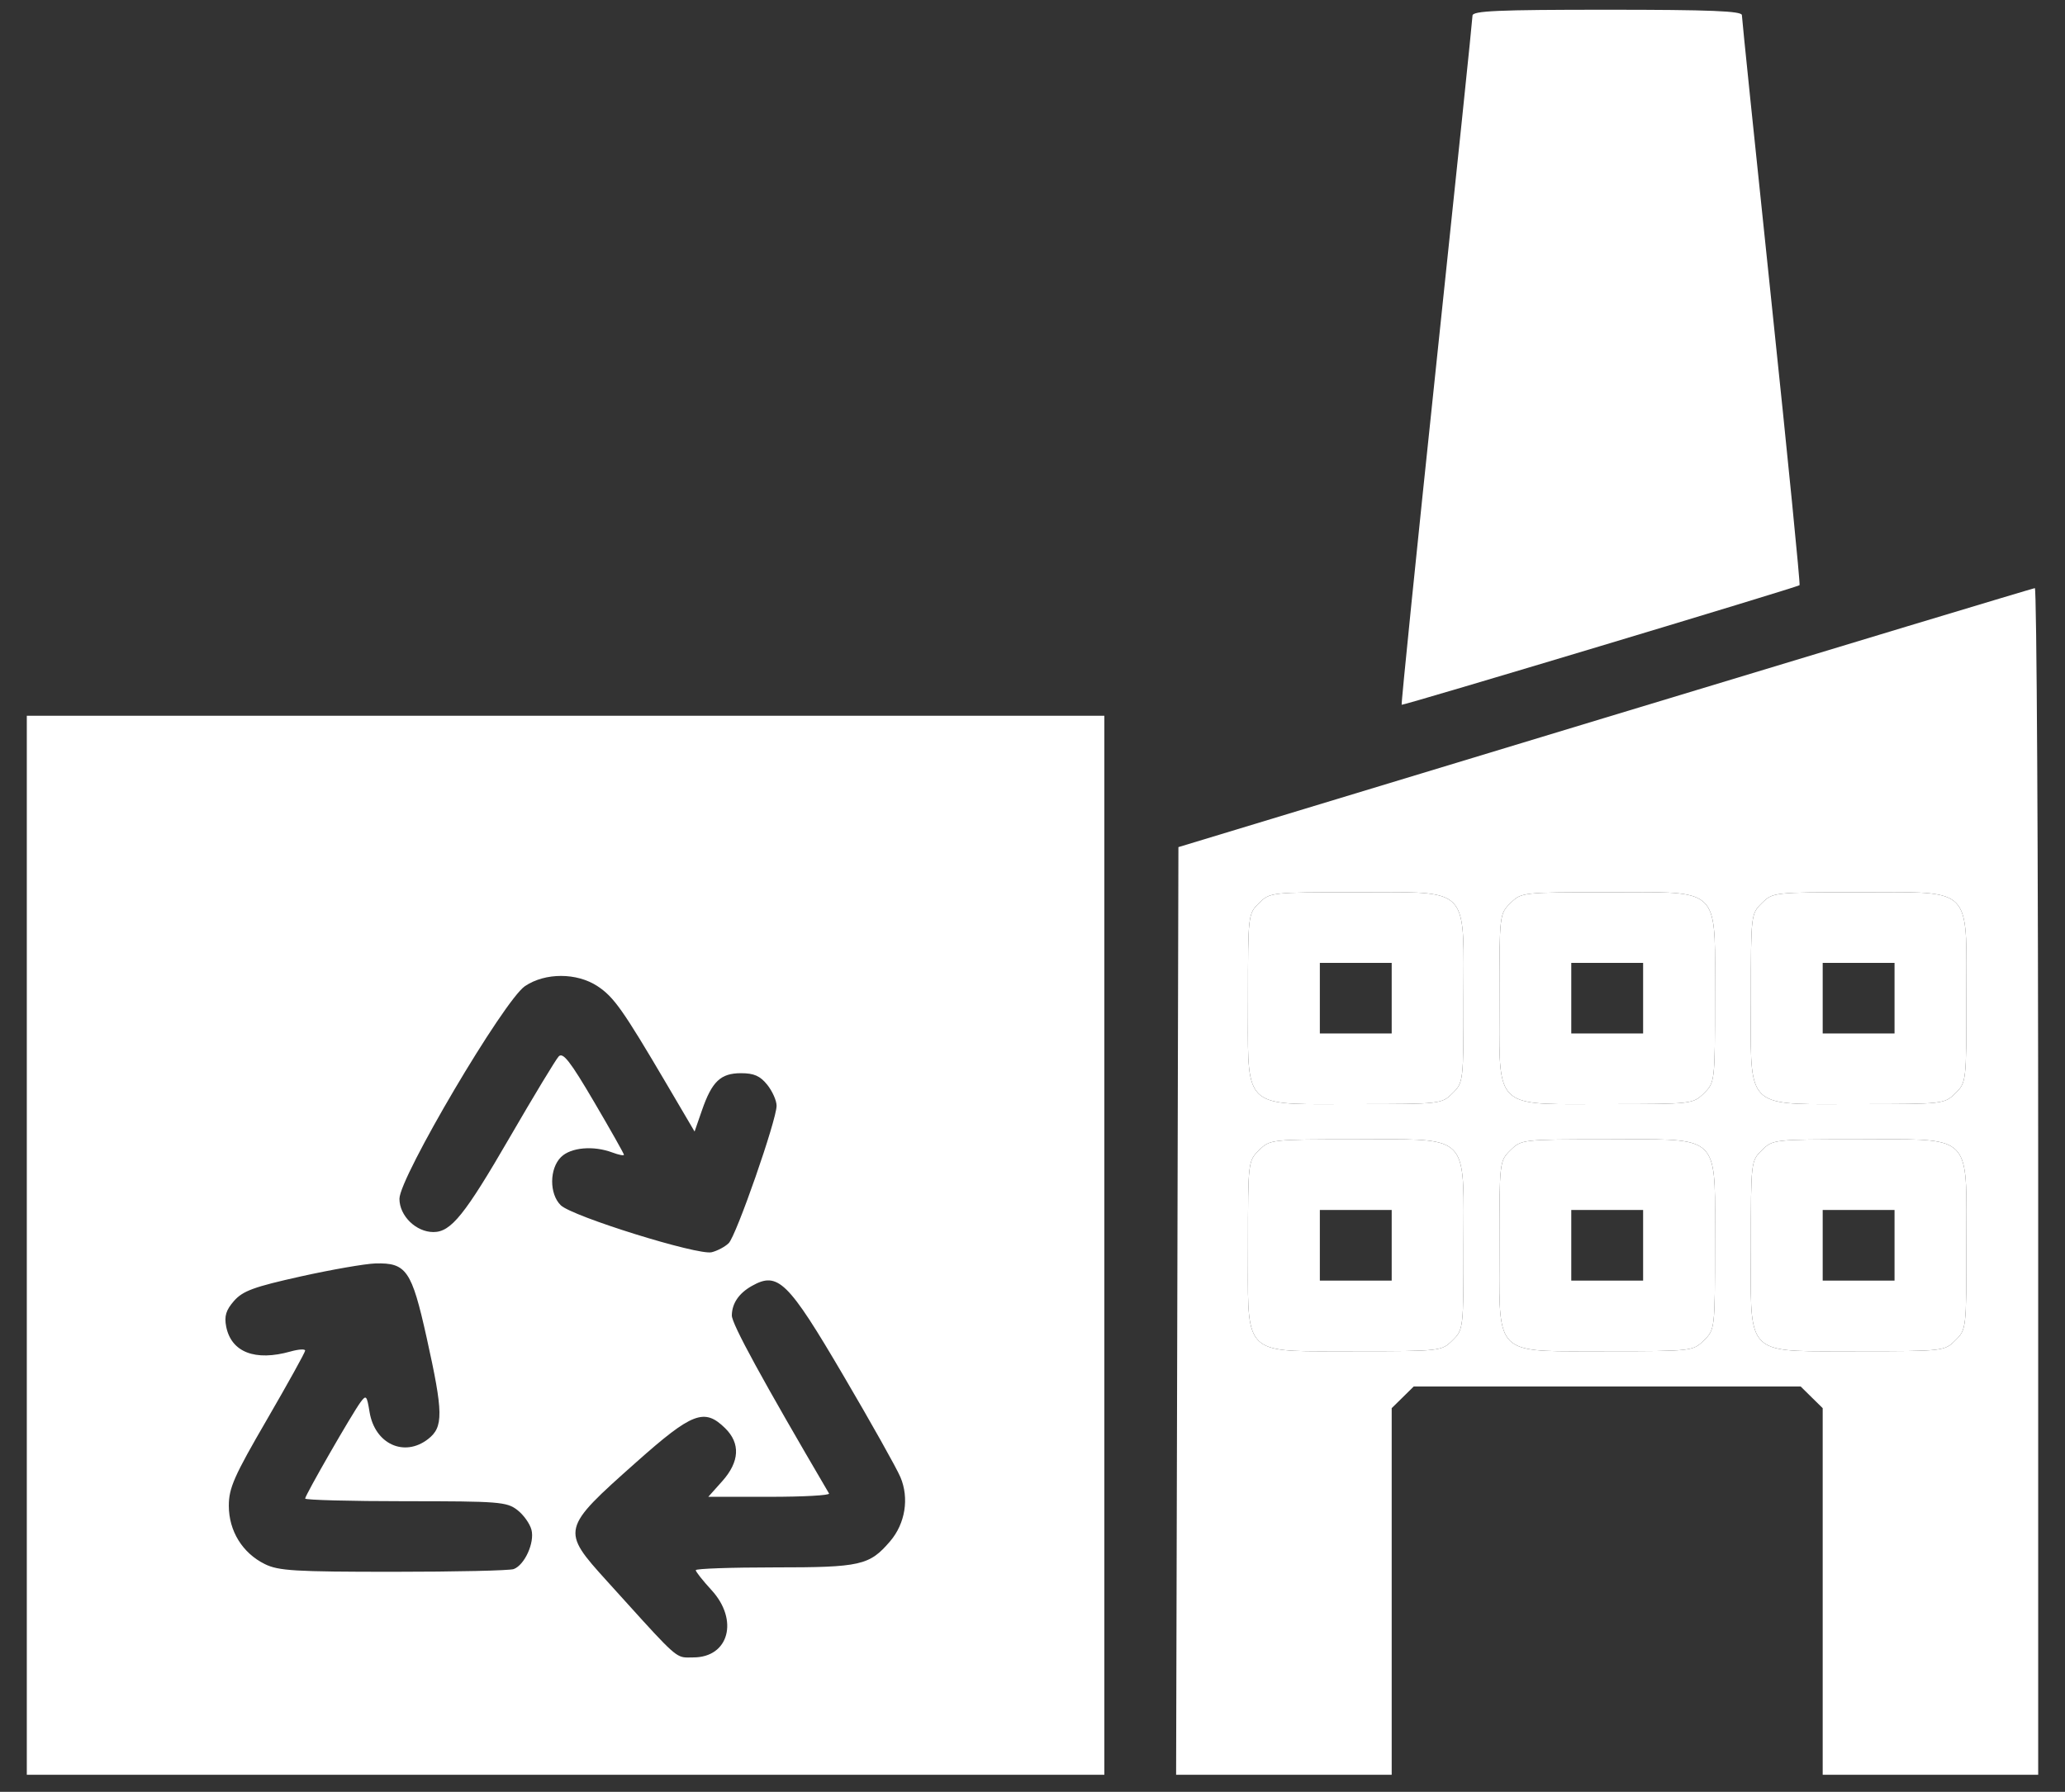 <?xml version="1.0" encoding="UTF-8"?> <svg xmlns="http://www.w3.org/2000/svg" width="53" height="46" viewBox="0 0 53 46" fill="none"><rect x="0" y="0" width="53" height="46" fill="#333333" stroke="none"/> <path fill-rule="evenodd" clip-rule="evenodd" d="M28.344 31.969V45.562H14.516H0.688V31.969V18.375H14.516H28.344V31.969ZM10.252 30.775C10.252 30.224 12.939 25.672 13.476 25.314C13.996 24.966 14.804 24.968 15.334 25.316C15.755 25.594 15.984 25.917 17.103 27.818L17.827 29.049L18.015 28.507C18.273 27.762 18.495 27.551 19.019 27.551C19.352 27.551 19.51 27.621 19.693 27.849C19.824 28.013 19.932 28.256 19.932 28.387C19.932 28.753 18.897 31.723 18.703 31.914C18.61 32.006 18.413 32.111 18.267 32.147C17.917 32.234 14.683 31.227 14.392 30.941C14.095 30.649 14.099 29.999 14.4 29.703C14.652 29.455 15.23 29.404 15.718 29.587C15.881 29.648 16.014 29.674 16.014 29.645C16.014 29.616 15.668 29.003 15.245 28.283C14.635 27.244 14.448 27.004 14.339 27.121C14.264 27.201 13.7 28.134 13.086 29.193C11.928 31.191 11.576 31.629 11.125 31.629C10.677 31.629 10.252 31.213 10.252 30.775ZM6.006 33.397C6.232 33.14 6.513 33.037 7.717 32.769C8.509 32.593 9.372 32.443 9.634 32.435C10.43 32.413 10.566 32.61 10.951 34.343C11.38 36.275 11.385 36.636 10.985 36.945C10.373 37.418 9.619 37.068 9.485 36.248C9.416 35.825 9.397 35.803 9.254 35.996C9.04 36.284 7.832 38.386 7.832 38.471C7.832 38.508 8.992 38.539 10.409 38.539C12.805 38.539 13.007 38.555 13.277 38.764C13.437 38.887 13.601 39.117 13.641 39.275C13.725 39.604 13.466 40.175 13.185 40.281C13.083 40.32 11.694 40.351 10.098 40.351C7.567 40.351 7.147 40.326 6.797 40.153C6.223 39.87 5.873 39.303 5.873 38.656C5.873 38.199 6.008 37.894 6.853 36.44C7.391 35.512 7.832 34.717 7.832 34.672C7.832 34.627 7.664 34.637 7.458 34.695C6.548 34.952 5.935 34.715 5.805 34.055C5.753 33.787 5.8 33.633 6.006 33.397ZM18.783 33.769C18.787 33.46 18.964 33.2 19.298 33.012C19.966 32.635 20.222 32.886 21.646 35.312C22.353 36.515 23.012 37.689 23.11 37.921C23.339 38.46 23.235 39.112 22.846 39.567C22.314 40.188 22.092 40.238 19.88 40.238C18.767 40.238 17.857 40.27 17.857 40.309C17.857 40.349 18.039 40.578 18.261 40.82C18.967 41.588 18.709 42.549 17.795 42.549C17.693 42.549 17.621 42.556 17.55 42.545C17.293 42.506 17.071 42.239 15.582 40.593C14.393 39.281 14.4 39.252 16.329 37.538C17.768 36.258 18.078 36.14 18.612 36.665C19.008 37.054 18.982 37.527 18.537 38.025L18.179 38.426H19.754C20.62 38.426 21.306 38.388 21.278 38.341C19.559 35.411 18.78 33.984 18.783 33.769Z" fill="white"></path> <path fill-rule="evenodd" clip-rule="evenodd" d="M52.312 30.326V45.562H49.547H46.781V40.856V36.15L46.498 35.872L46.216 35.594H41.25H36.284L36.002 35.872L35.719 36.15V40.856V45.562H32.953H30.186L30.216 33.655L30.245 21.747L41.192 18.427C47.213 16.601 52.178 15.103 52.226 15.098C52.274 15.094 52.312 21.946 52.312 30.326ZM32.031 25.625C32.031 23.48 32.034 23.46 32.314 23.184C32.595 22.909 32.615 22.906 34.797 22.906C34.982 22.906 35.154 22.905 35.316 22.905C36.451 22.9 37.016 22.897 37.295 23.178C37.572 23.456 37.569 24.011 37.564 25.115L37.564 25.117C37.563 25.275 37.562 25.444 37.562 25.625C37.562 27.77 37.56 27.79 37.28 28.066C36.999 28.341 36.979 28.344 34.797 28.344C34.612 28.344 34.439 28.345 34.278 28.345C33.143 28.35 32.578 28.353 32.299 28.072C32.022 27.794 32.025 27.239 32.03 26.135L32.03 26.133C32.031 25.975 32.031 25.806 32.031 25.625ZM38.484 25.625C38.484 23.48 38.487 23.46 38.767 23.184C39.048 22.909 39.068 22.906 41.25 22.906C41.435 22.906 41.608 22.905 41.769 22.905C42.904 22.9 43.469 22.897 43.748 23.178C44.025 23.456 44.022 24.011 44.017 25.115L44.017 25.117C44.016 25.275 44.016 25.444 44.016 25.625C44.016 27.77 44.013 27.79 43.733 28.066C43.452 28.341 43.432 28.344 41.25 28.344C41.065 28.344 40.892 28.345 40.731 28.345C39.596 28.35 39.031 28.353 38.752 28.072C38.475 27.794 38.478 27.239 38.483 26.135C38.484 25.977 38.484 25.807 38.484 25.625ZM44.938 25.625C44.938 23.48 44.94 23.46 45.22 23.184C45.501 22.909 45.521 22.906 47.703 22.906C47.888 22.906 48.061 22.905 48.222 22.905C49.357 22.9 49.922 22.897 50.201 23.178C50.478 23.456 50.475 24.011 50.47 25.115L50.47 25.117C50.469 25.275 50.469 25.444 50.469 25.625C50.469 27.77 50.466 27.79 50.186 28.066C49.905 28.341 49.885 28.344 47.703 28.344C47.518 28.344 47.346 28.345 47.184 28.345C46.049 28.35 45.484 28.353 45.205 28.072C44.928 27.794 44.931 27.239 44.936 26.135L44.936 26.133C44.937 25.975 44.938 25.806 44.938 25.625ZM32.031 31.969C32.031 29.824 32.034 29.804 32.314 29.528C32.595 29.252 32.615 29.25 34.797 29.25C34.982 29.25 35.154 29.249 35.316 29.248C36.451 29.244 37.016 29.241 37.295 29.522C37.572 29.8 37.569 30.355 37.564 31.459C37.563 31.617 37.562 31.787 37.562 31.969C37.562 34.114 37.56 34.134 37.28 34.409C36.999 34.685 36.979 34.688 34.797 34.688C34.612 34.688 34.439 34.688 34.278 34.689C33.143 34.694 32.578 34.696 32.299 34.415C32.022 34.137 32.025 33.582 32.03 32.479L32.03 32.477C32.031 32.319 32.031 32.15 32.031 31.969ZM38.484 31.969C38.484 29.824 38.487 29.804 38.767 29.528C39.048 29.252 39.068 29.25 41.25 29.25C41.435 29.25 41.608 29.249 41.769 29.248C42.904 29.244 43.469 29.241 43.748 29.522C44.025 29.8 44.022 30.355 44.017 31.459L44.017 31.46C44.016 31.618 44.016 31.788 44.016 31.969C44.016 34.114 44.013 34.134 43.733 34.409C43.452 34.685 43.432 34.688 41.25 34.688C41.065 34.688 40.892 34.688 40.731 34.689C39.596 34.694 39.031 34.696 38.752 34.415C38.475 34.137 38.478 33.582 38.483 32.479L38.483 32.477C38.484 32.319 38.484 32.15 38.484 31.969ZM44.938 31.969C44.938 29.824 44.94 29.804 45.22 29.528C45.501 29.252 45.521 29.25 47.703 29.25C47.888 29.25 48.061 29.249 48.222 29.248C49.357 29.244 49.922 29.241 50.201 29.522C50.478 29.8 50.475 30.355 50.47 31.459L50.47 31.46C50.469 31.618 50.469 31.788 50.469 31.969C50.469 34.114 50.466 34.134 50.186 34.409C49.905 34.685 49.885 34.688 47.703 34.688C47.518 34.688 47.346 34.688 47.184 34.689C46.049 34.694 45.484 34.696 45.205 34.415C44.928 34.137 44.931 33.582 44.936 32.479L44.936 32.477C44.937 32.319 44.938 32.15 44.938 31.969Z" fill="white"></path> <path d="M44.707 0.388C44.707 0.464 45.049 3.781 45.467 7.76C45.885 11.738 46.209 15.007 46.187 15.023C46.111 15.081 36.007 18.119 35.975 18.093C35.958 18.079 36.36 14.127 36.868 9.311C37.377 4.495 37.793 0.486 37.793 0.402C37.793 0.278 38.435 0.25 41.25 0.25C43.891 0.25 44.707 0.283 44.707 0.388Z" fill="white"></path> <path fill-rule="evenodd" clip-rule="evenodd" d="M32.314 23.184C32.034 23.46 32.031 23.48 32.031 25.625C32.031 25.806 32.031 25.975 32.03 26.133L32.03 26.135C32.025 27.239 32.022 27.794 32.299 28.072C32.578 28.353 33.143 28.35 34.278 28.345C34.439 28.345 34.612 28.344 34.797 28.344C36.979 28.344 36.999 28.341 37.28 28.066C37.56 27.79 37.562 27.77 37.562 25.625C37.562 25.444 37.563 25.275 37.564 25.117L37.564 25.115C37.569 24.011 37.572 23.456 37.295 23.178C37.016 22.897 36.451 22.9 35.316 22.905C35.154 22.905 34.982 22.906 34.797 22.906C32.615 22.906 32.595 22.909 32.314 23.184ZM38.767 23.184C38.487 23.46 38.484 23.48 38.484 25.625C38.484 25.807 38.484 25.977 38.483 26.135C38.478 27.239 38.475 27.794 38.752 28.072C39.031 28.353 39.596 28.35 40.731 28.345C40.892 28.345 41.065 28.344 41.25 28.344C43.432 28.344 43.452 28.341 43.733 28.066C44.013 27.79 44.016 27.77 44.016 25.625C44.016 25.444 44.016 25.275 44.017 25.117L44.017 25.115C44.022 24.011 44.025 23.456 43.748 23.178C43.469 22.897 42.904 22.9 41.769 22.905C41.608 22.905 41.435 22.906 41.25 22.906C39.068 22.906 39.048 22.909 38.767 23.184ZM45.22 23.184C44.94 23.46 44.938 23.48 44.938 25.625C44.938 25.806 44.937 25.975 44.936 26.133L44.936 26.135C44.931 27.239 44.928 27.794 45.205 28.072C45.484 28.353 46.049 28.35 47.184 28.345C47.346 28.345 47.518 28.344 47.703 28.344C49.885 28.344 49.905 28.341 50.186 28.066C50.466 27.79 50.469 27.77 50.469 25.625C50.469 25.444 50.469 25.275 50.47 25.117L50.47 25.115C50.475 24.011 50.478 23.456 50.201 23.178C49.922 22.897 49.357 22.9 48.222 22.905C48.061 22.905 47.888 22.906 47.703 22.906C45.521 22.906 45.501 22.909 45.22 23.184ZM35.719 25.625V26.531H34.797H33.875V25.625V24.719H34.797H35.719V25.625ZM42.172 25.625V26.531H41.25H40.328V25.625V24.719H41.25H42.172V25.625ZM48.625 25.625V26.531H47.703H46.781V25.625V24.719H47.703H48.625V25.625ZM32.314 29.528C32.034 29.804 32.031 29.824 32.031 31.969C32.031 32.15 32.031 32.319 32.03 32.477L32.03 32.479C32.025 33.582 32.022 34.137 32.299 34.415C32.578 34.696 33.143 34.694 34.278 34.689C34.439 34.688 34.612 34.688 34.797 34.688C36.979 34.688 36.999 34.685 37.28 34.409C37.56 34.134 37.562 34.114 37.562 31.969C37.562 31.787 37.563 31.617 37.564 31.459C37.569 30.355 37.572 29.8 37.295 29.522C37.016 29.241 36.451 29.244 35.316 29.248C35.154 29.249 34.982 29.25 34.797 29.25C32.615 29.25 32.595 29.252 32.314 29.528ZM38.767 29.528C38.487 29.804 38.484 29.824 38.484 31.969C38.484 32.15 38.484 32.319 38.483 32.477L38.483 32.479C38.478 33.582 38.475 34.137 38.752 34.415C39.031 34.696 39.596 34.694 40.731 34.689C40.892 34.688 41.065 34.688 41.25 34.688C43.432 34.688 43.452 34.685 43.733 34.409C44.013 34.134 44.016 34.114 44.016 31.969C44.016 31.788 44.016 31.618 44.017 31.46L44.017 31.459C44.022 30.355 44.025 29.8 43.748 29.522C43.469 29.241 42.904 29.244 41.769 29.248C41.608 29.249 41.435 29.25 41.25 29.25C39.068 29.25 39.048 29.252 38.767 29.528ZM45.22 29.528C44.94 29.804 44.938 29.824 44.938 31.969C44.938 32.15 44.937 32.319 44.936 32.477L44.936 32.479C44.931 33.582 44.928 34.137 45.205 34.415C45.484 34.696 46.049 34.694 47.184 34.689C47.346 34.688 47.518 34.688 47.703 34.688C49.885 34.688 49.905 34.685 50.186 34.409C50.466 34.134 50.469 34.114 50.469 31.969C50.469 31.788 50.469 31.618 50.47 31.46L50.47 31.459C50.475 30.355 50.478 29.8 50.201 29.522C49.922 29.241 49.357 29.244 48.222 29.248C48.061 29.249 47.888 29.25 47.703 29.25C45.521 29.25 45.501 29.252 45.22 29.528ZM35.719 31.969V32.875H34.797H33.875V31.969V31.062H34.797H35.719V31.969ZM42.172 31.969V32.875H41.25H40.328V31.969V31.062H41.25H42.172V31.969ZM48.625 31.969V32.875H47.703H46.781V31.969V31.062H47.703H48.625V31.969Z" fill="white"></path> </svg> 
